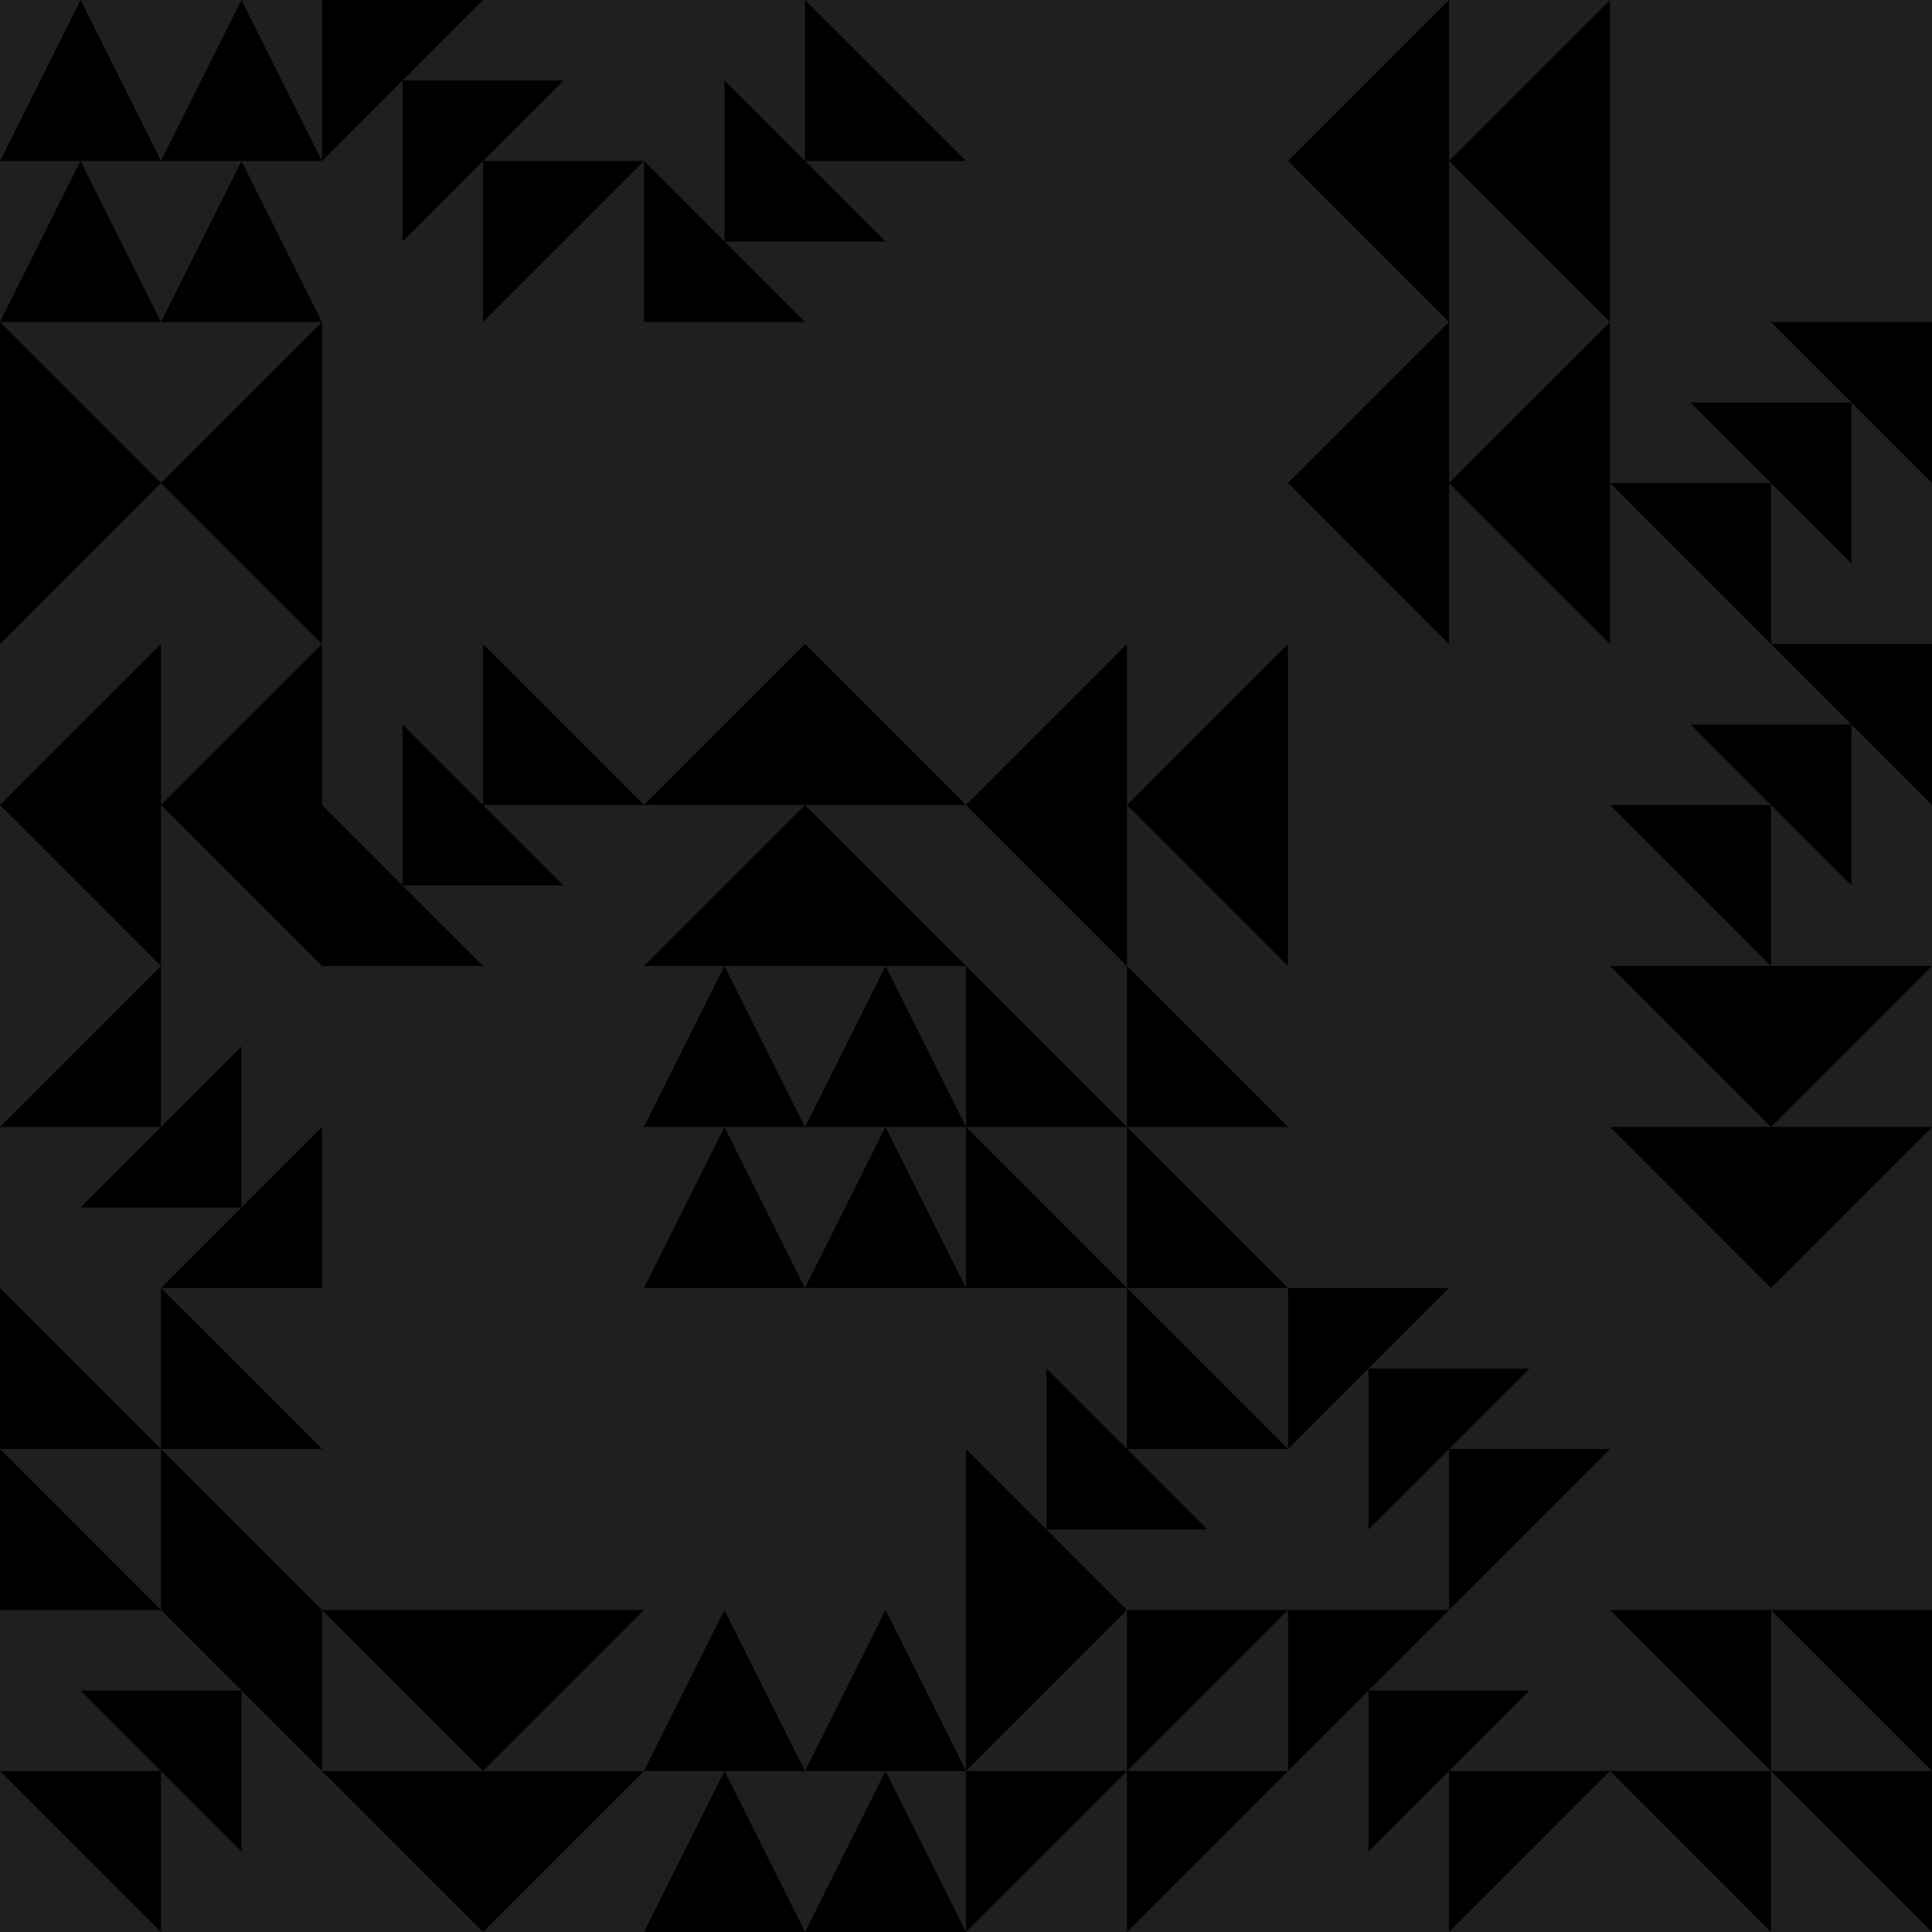 <svg width='600' height='600' viewBox='0 0 600 600' xmlns='http://www.w3.org/2000/svg' xmlns:xlink= 'http://www.w3.org/1999/xlink'> <rect width='600' height='600' fill='#1f1f1f' /> <g transform='translate(0.00, 0.00)'> <g transformOrigin='center' transform='scale(1.00, 1.00)'> <g transformOrigin='center' transform='rotate(0.00, 50, 50)' opacity='1'> <svg width='100' height='100' viewBox='0 0 100 100' fill='#e4ff00' xmlns='http://www.w3.org/2000/svg'><path d='M25 0L50 50H0L25 0Z' fill='current'/><path d='M25 50L50 100H0L25 50Z' fill='current'/><path d='M75 0L100 50H50L75 0Z' fill='current'/><path d='M75 50L100 100H50L75 50Z' fill='current'/></svg> </g> </g> </g> <g transform='translate(100.00, 0.00)'> <g transformOrigin='center' transform='scale(1.00, 1.00)'> <g transformOrigin='center' transform='rotate(0.00, 50, 50)' opacity='1'> <svg width='100' height='100' viewBox='0 0 100 100' fill='#ff00de' xmlns='http://www.w3.org/2000/svg'><g clip-path='url(#clip0)'><path d='M-2.18557e-06 50L50 0L0 -2.18557e-06L-2.18557e-06 50Z' fill='current'/><path d='M50 100L100 50L50 50L50 100Z' fill='current'/><path d='M25 75L75 25L25 25L25 75Z' fill='current'/></g><defs><clipPath id='clip0'><rect width='100' height='100' fill='white'/></clipPath></defs></svg> </g> </g> </g> <g transform='translate(200.00, 0.00)'> <g transformOrigin='center' transform='scale(1.00, 1.00)'> <g transformOrigin='center' transform='rotate(0.00, 50, 50)' opacity='1'> <svg width='100' height='100' viewBox='0 0 100 100' fill='#e4ff00' xmlns='http://www.w3.org/2000/svg'><path d='M50 100L0 50V100H50Z' fill='current'/><path d='M100 50L50 0V50H100Z' fill='current'/><path d='M75 75L25 25V75H75Z' fill='current'/></svg> </g> </g> </g> <g transform='translate(400.00, 0.00)'> <g transformOrigin='center' transform='scale(1.00, 1.00)'> <g transformOrigin='center' transform='rotate(0.00, 50, 50)' opacity='1'> <svg width='100' height='100' viewBox='0 0 100 100' fill='#ff00de' xmlns='http://www.w3.org/2000/svg'><path d='M100 0V100L50 50L100 0Z' fill='current'/><path d='M50 0V100L0 50L50 0Z' fill='current'/></svg> </g> </g> </g> <g transform='translate(0.00, 100.00)'> <g transformOrigin='center' transform='scale(1.00, 1.00)'> <g transformOrigin='center' transform='rotate(0.00, 50, 50)' opacity='1'> <svg width='100' height='100' viewBox='0 0 100 100' fill='#ff00de' xmlns='http://www.w3.org/2000/svg'><path d='M100 0V100L50 50L100 0Z' fill='current'/><path d='M0 0V100L50 50L0 0Z' fill='current'/></svg> </g> </g> </g> <g transform='translate(400.00, 100.00)'> <g transformOrigin='center' transform='scale(1.00, 1.00)'> <g transformOrigin='center' transform='rotate(0.00, 50, 50)' opacity='1'> <svg width='100' height='100' viewBox='0 0 100 100' fill='#ff00de' xmlns='http://www.w3.org/2000/svg'><path d='M100 0V100L50 50L100 0Z' fill='current'/><path d='M50 0V100L0 50L50 0Z' fill='current'/></svg> </g> </g> </g> <g transform='translate(500.00, 100.00)'> <g transformOrigin='center' transform='scale(1.00, 1.00)'> <g transformOrigin='center' transform='rotate(0.00, 50, 50)' opacity='1'> <svg width='100' height='100' viewBox='0 0 100 100' fill='#ffffff' xmlns='http://www.w3.org/2000/svg'><g clip-path='url(#clip0)'><path d='M100 50L50 0L100 -2.18557e-06L100 50Z' fill='current'/><path d='M50 100L0 50L50 50L50 100Z' fill='current'/><path d='M75 75L25 25L75 25L75 75Z' fill='current'/></g><defs><clipPath id='clip0'><rect width='100' height='100' fill='white' transform='matrix(-1 0 0 1 100 0)'/></clipPath></defs></svg> </g> </g> </g> <g transform='translate(0.00, 200.00)'> <g transformOrigin='center' transform='scale(1.00, 1.00)'> <g transformOrigin='center' transform='rotate(0.00, 50, 50)' opacity='1'> <svg width='100' height='100' viewBox='0 0 100 100' fill='#ffffff' xmlns='http://www.w3.org/2000/svg'><path d='M100 0V100L50 50L100 0Z' fill='current'/><path d='M50 0V100L0 50L50 0Z' fill='current'/></svg> </g> </g> </g> <g transform='translate(100.00, 200.00)'> <g transformOrigin='center' transform='scale(1.00, 1.00)'> <g transformOrigin='center' transform='rotate(0.00, 50, 50)' opacity='1'> <svg width='100' height='100' viewBox='0 0 100 100' fill='#ff00de' xmlns='http://www.w3.org/2000/svg'><path d='M50 100L0 50V100H50Z' fill='current'/><path d='M100 50L50 0V50H100Z' fill='current'/><path d='M75 75L25 25V75H75Z' fill='current'/></svg> </g> </g> </g> <g transform='translate(200.00, 200.00)'> <g transformOrigin='center' transform='scale(1.00, 1.00)'> <g transformOrigin='center' transform='rotate(0.00, 50, 50)' opacity='1'> <svg width='100' height='100' viewBox='0 0 100 100' fill='#ffffff' xmlns='http://www.w3.org/2000/svg'><g clip-path='url(#clip0)'><path d='M100 100L0 100L50 50L100 100Z' fill='current'/><path d='M100 50L0 50L50 -2.18557e-06L100 50Z' fill='current'/></g><defs><clipPath id='clip0'><rect width='100' height='100' fill='white'/></clipPath></defs></svg> </g> </g> </g> <g transform='translate(300.00, 200.00)'> <g transformOrigin='center' transform='scale(1.00, 1.00)'> <g transformOrigin='center' transform='rotate(0.00, 50, 50)' opacity='1'> <svg width='100' height='100' viewBox='0 0 100 100' fill='#e4ff00' xmlns='http://www.w3.org/2000/svg'><path d='M100 0V100L50 50L100 0Z' fill='current'/><path d='M50 0V100L0 50L50 0Z' fill='current'/></svg> </g> </g> </g> <g transform='translate(500.00, 200.00)'> <g transformOrigin='center' transform='scale(1.00, 1.00)'> <g transformOrigin='center' transform='rotate(0.00, 50, 50)' opacity='1'> <svg width='100' height='100' viewBox='0 0 100 100' fill='#ff00de' xmlns='http://www.w3.org/2000/svg'><g clip-path='url(#clip0)'><path d='M100 50L50 0L100 -2.18557e-06L100 50Z' fill='current'/><path d='M50 100L0 50L50 50L50 100Z' fill='current'/><path d='M75 75L25 25L75 25L75 75Z' fill='current'/></g><defs><clipPath id='clip0'><rect width='100' height='100' fill='white' transform='matrix(-1 0 0 1 100 0)'/></clipPath></defs></svg> </g> </g> </g> <g transform='translate(0.00, 300.00)'> <g transformOrigin='center' transform='scale(1.00, 1.00)'> <g transformOrigin='center' transform='rotate(0.00, 50, 50)' opacity='1'> <svg width='100' height='100' viewBox='0 0 100 100' fill='#ff00de' xmlns='http://www.w3.org/2000/svg'><path d='M50 100L100 50V100H50Z' fill='current'/><path d='M0 50L50 0V50H0Z' fill='current'/><path d='M25 75L75 25V75H25Z' fill='current'/></svg> </g> </g> </g> <g transform='translate(200.00, 300.00)'> <g transformOrigin='center' transform='scale(1.00, 1.00)'> <g transformOrigin='center' transform='rotate(0.00, 50, 50)' opacity='1'> <svg width='100' height='100' viewBox='0 0 100 100' fill='#ff00de' xmlns='http://www.w3.org/2000/svg'><path d='M25 0L50 50H0L25 0Z' fill='current'/><path d='M25 50L50 100H0L25 50Z' fill='current'/><path d='M75 0L100 50H50L75 0Z' fill='current'/><path d='M75 50L100 100H50L75 50Z' fill='current'/></svg> </g> </g> </g> <g transform='translate(300.00, 300.00)'> <g transformOrigin='center' transform='scale(1.00, 1.00)'> <g transformOrigin='center' transform='rotate(0.00, 50, 50)' opacity='1'> <svg width='100' height='100' viewBox='0 0 100 100' fill='#ff00de' xmlns='http://www.w3.org/2000/svg'><path d='M0 50H50L0 0V50Z' fill='current'/><path d='M0 100H50L0 50V100Z' fill='current'/><path d='M50 50H100L50 0V50Z' fill='current'/><path d='M50 100H100L50 50V100Z' fill='current'/></svg> </g> </g> </g> <g transform='translate(500.00, 300.00)'> <g transformOrigin='center' transform='scale(1.00, 1.00)'> <g transformOrigin='center' transform='rotate(0.00, 50, 50)' opacity='1'> <svg width='100' height='100' viewBox='0 0 100 100' fill='#ffffff' xmlns='http://www.w3.org/2000/svg'><g clip-path='url(#clip0)'><path d='M0 4.37114e-06L100 0L50 50L0 4.37114e-06Z' fill='current'/><path d='M0 50L100 50L50 100L0 50Z' fill='current'/></g><defs><clipPath id='clip0'><rect width='100' height='100' fill='white'/></clipPath></defs></svg> </g> </g> </g> <g transform='translate(0.00, 400.00)'> <g transformOrigin='center' transform='scale(1.00, 1.00)'> <g transformOrigin='center' transform='rotate(0.00, 50, 50)' opacity='1'> <svg width='100' height='100' viewBox='0 0 100 100' fill='#ff00de' xmlns='http://www.w3.org/2000/svg'><path d='M0 50H50L0 0V50Z' fill='current'/><path d='M0 100H50L0 50V100Z' fill='current'/><path d='M50 50H100L50 0V50Z' fill='current'/><path d='M50 100H100L50 50V100Z' fill='current'/></svg> </g> </g> </g> <g transform='translate(300.00, 400.00)'> <g transformOrigin='center' transform='scale(1.00, 1.00)'> <g transformOrigin='center' transform='rotate(0.00, 50, 50)' opacity='1'> <svg width='100' height='100' viewBox='0 0 100 100' fill='#e4ff00' xmlns='http://www.w3.org/2000/svg'><path d='M50 100L0 50V100H50Z' fill='current'/><path d='M100 50L50 0V50H100Z' fill='current'/><path d='M75 75L25 25V75H75Z' fill='current'/></svg> </g> </g> </g> <g transform='translate(400.00, 400.00)'> <g transformOrigin='center' transform='scale(1.00, 1.00)'> <g transformOrigin='center' transform='rotate(0.00, 50, 50)' opacity='1'> <svg width='100' height='100' viewBox='0 0 100 100' fill='#ffffff' xmlns='http://www.w3.org/2000/svg'><g clip-path='url(#clip0)'><path d='M-2.18557e-06 50L50 0L0 -2.18557e-06L-2.18557e-06 50Z' fill='current'/><path d='M50 100L100 50L50 50L50 100Z' fill='current'/><path d='M25 75L75 25L25 25L25 75Z' fill='current'/></g><defs><clipPath id='clip0'><rect width='100' height='100' fill='white'/></clipPath></defs></svg> </g> </g> </g> <g transform='translate(0.00, 500.00)'> <g transformOrigin='center' transform='scale(1.00, 1.00)'> <g transformOrigin='center' transform='rotate(0.00, 50, 50)' opacity='1'> <svg width='100' height='100' viewBox='0 0 100 100' fill='#ff00de' xmlns='http://www.w3.org/2000/svg'><g clip-path='url(#clip0)'><path d='M100 50L50 0L100 -2.18557e-06L100 50Z' fill='current'/><path d='M50 100L0 50L50 50L50 100Z' fill='current'/><path d='M75 75L25 25L75 25L75 75Z' fill='current'/></g><defs><clipPath id='clip0'><rect width='100' height='100' fill='white' transform='matrix(-1 0 0 1 100 0)'/></clipPath></defs></svg> </g> </g> </g> <g transform='translate(100.00, 500.00)'> <g transformOrigin='center' transform='scale(1.00, 1.00)'> <g transformOrigin='center' transform='rotate(0.00, 50, 50)' opacity='1'> <svg width='100' height='100' viewBox='0 0 100 100' fill='#ffffff' xmlns='http://www.w3.org/2000/svg'><g clip-path='url(#clip0)'><path d='M0 4.37114e-06L100 0L50 50L0 4.37114e-06Z' fill='current'/><path d='M0 50L100 50L50 100L0 50Z' fill='current'/></g><defs><clipPath id='clip0'><rect width='100' height='100' fill='white'/></clipPath></defs></svg> </g> </g> </g> <g transform='translate(200.00, 500.00)'> <g transformOrigin='center' transform='scale(1.00, 1.00)'> <g transformOrigin='center' transform='rotate(0.00, 50, 50)' opacity='1'> <svg width='100' height='100' viewBox='0 0 100 100' fill='#ff00de' xmlns='http://www.w3.org/2000/svg'><path d='M25 0L50 50H0L25 0Z' fill='current'/><path d='M25 50L50 100H0L25 50Z' fill='current'/><path d='M75 0L100 50H50L75 0Z' fill='current'/><path d='M75 50L100 100H50L75 50Z' fill='current'/></svg> </g> </g> </g> <g transform='translate(300.00, 500.00)'> <g transformOrigin='center' transform='scale(1.00, 1.00)'> <g transformOrigin='center' transform='rotate(0.00, 50, 50)' opacity='1'> <svg width='100' height='100' viewBox='0 0 100 100' fill='#e4ff00' xmlns='http://www.w3.org/2000/svg'><path d='M0 50H50L0 100V50Z' fill='current'/><path d='M0 0H50L0 50V0Z' fill='current'/><path d='M50 50H100L50 100V50Z' fill='current'/><path d='M50 0H100L50 50V0Z' fill='current'/></svg> </g> </g> </g> <g transform='translate(400.00, 500.00)'> <g transformOrigin='center' transform='scale(1.00, 1.00)'> <g transformOrigin='center' transform='rotate(0.00, 50, 50)' opacity='1'> <svg width='100' height='100' viewBox='0 0 100 100' fill='#ff00de' xmlns='http://www.w3.org/2000/svg'><g clip-path='url(#clip0)'><path d='M-2.18557e-06 50L50 0L0 -2.18557e-06L-2.18557e-06 50Z' fill='current'/><path d='M50 100L100 50L50 50L50 100Z' fill='current'/><path d='M25 75L75 25L25 25L25 75Z' fill='current'/></g><defs><clipPath id='clip0'><rect width='100' height='100' fill='white'/></clipPath></defs></svg> </g> </g> </g> <g transform='translate(500.00, 500.00)'> <g transformOrigin='center' transform='scale(1.00, 1.00)'> <g transformOrigin='center' transform='rotate(0.00, 50, 50)' opacity='1'> <svg width='100' height='100' viewBox='0 0 100 100' fill='#ff00de' xmlns='http://www.w3.org/2000/svg'><path d='M100 50H50L100 100V50Z' fill='current'/><path d='M100 0H50L100 50V0Z' fill='current'/><path d='M50 50H0L50 100V50Z' fill='current'/><path d='M50 0H0L50 50V0Z' fill='current'/></svg> </g> </g> </g></svg>
